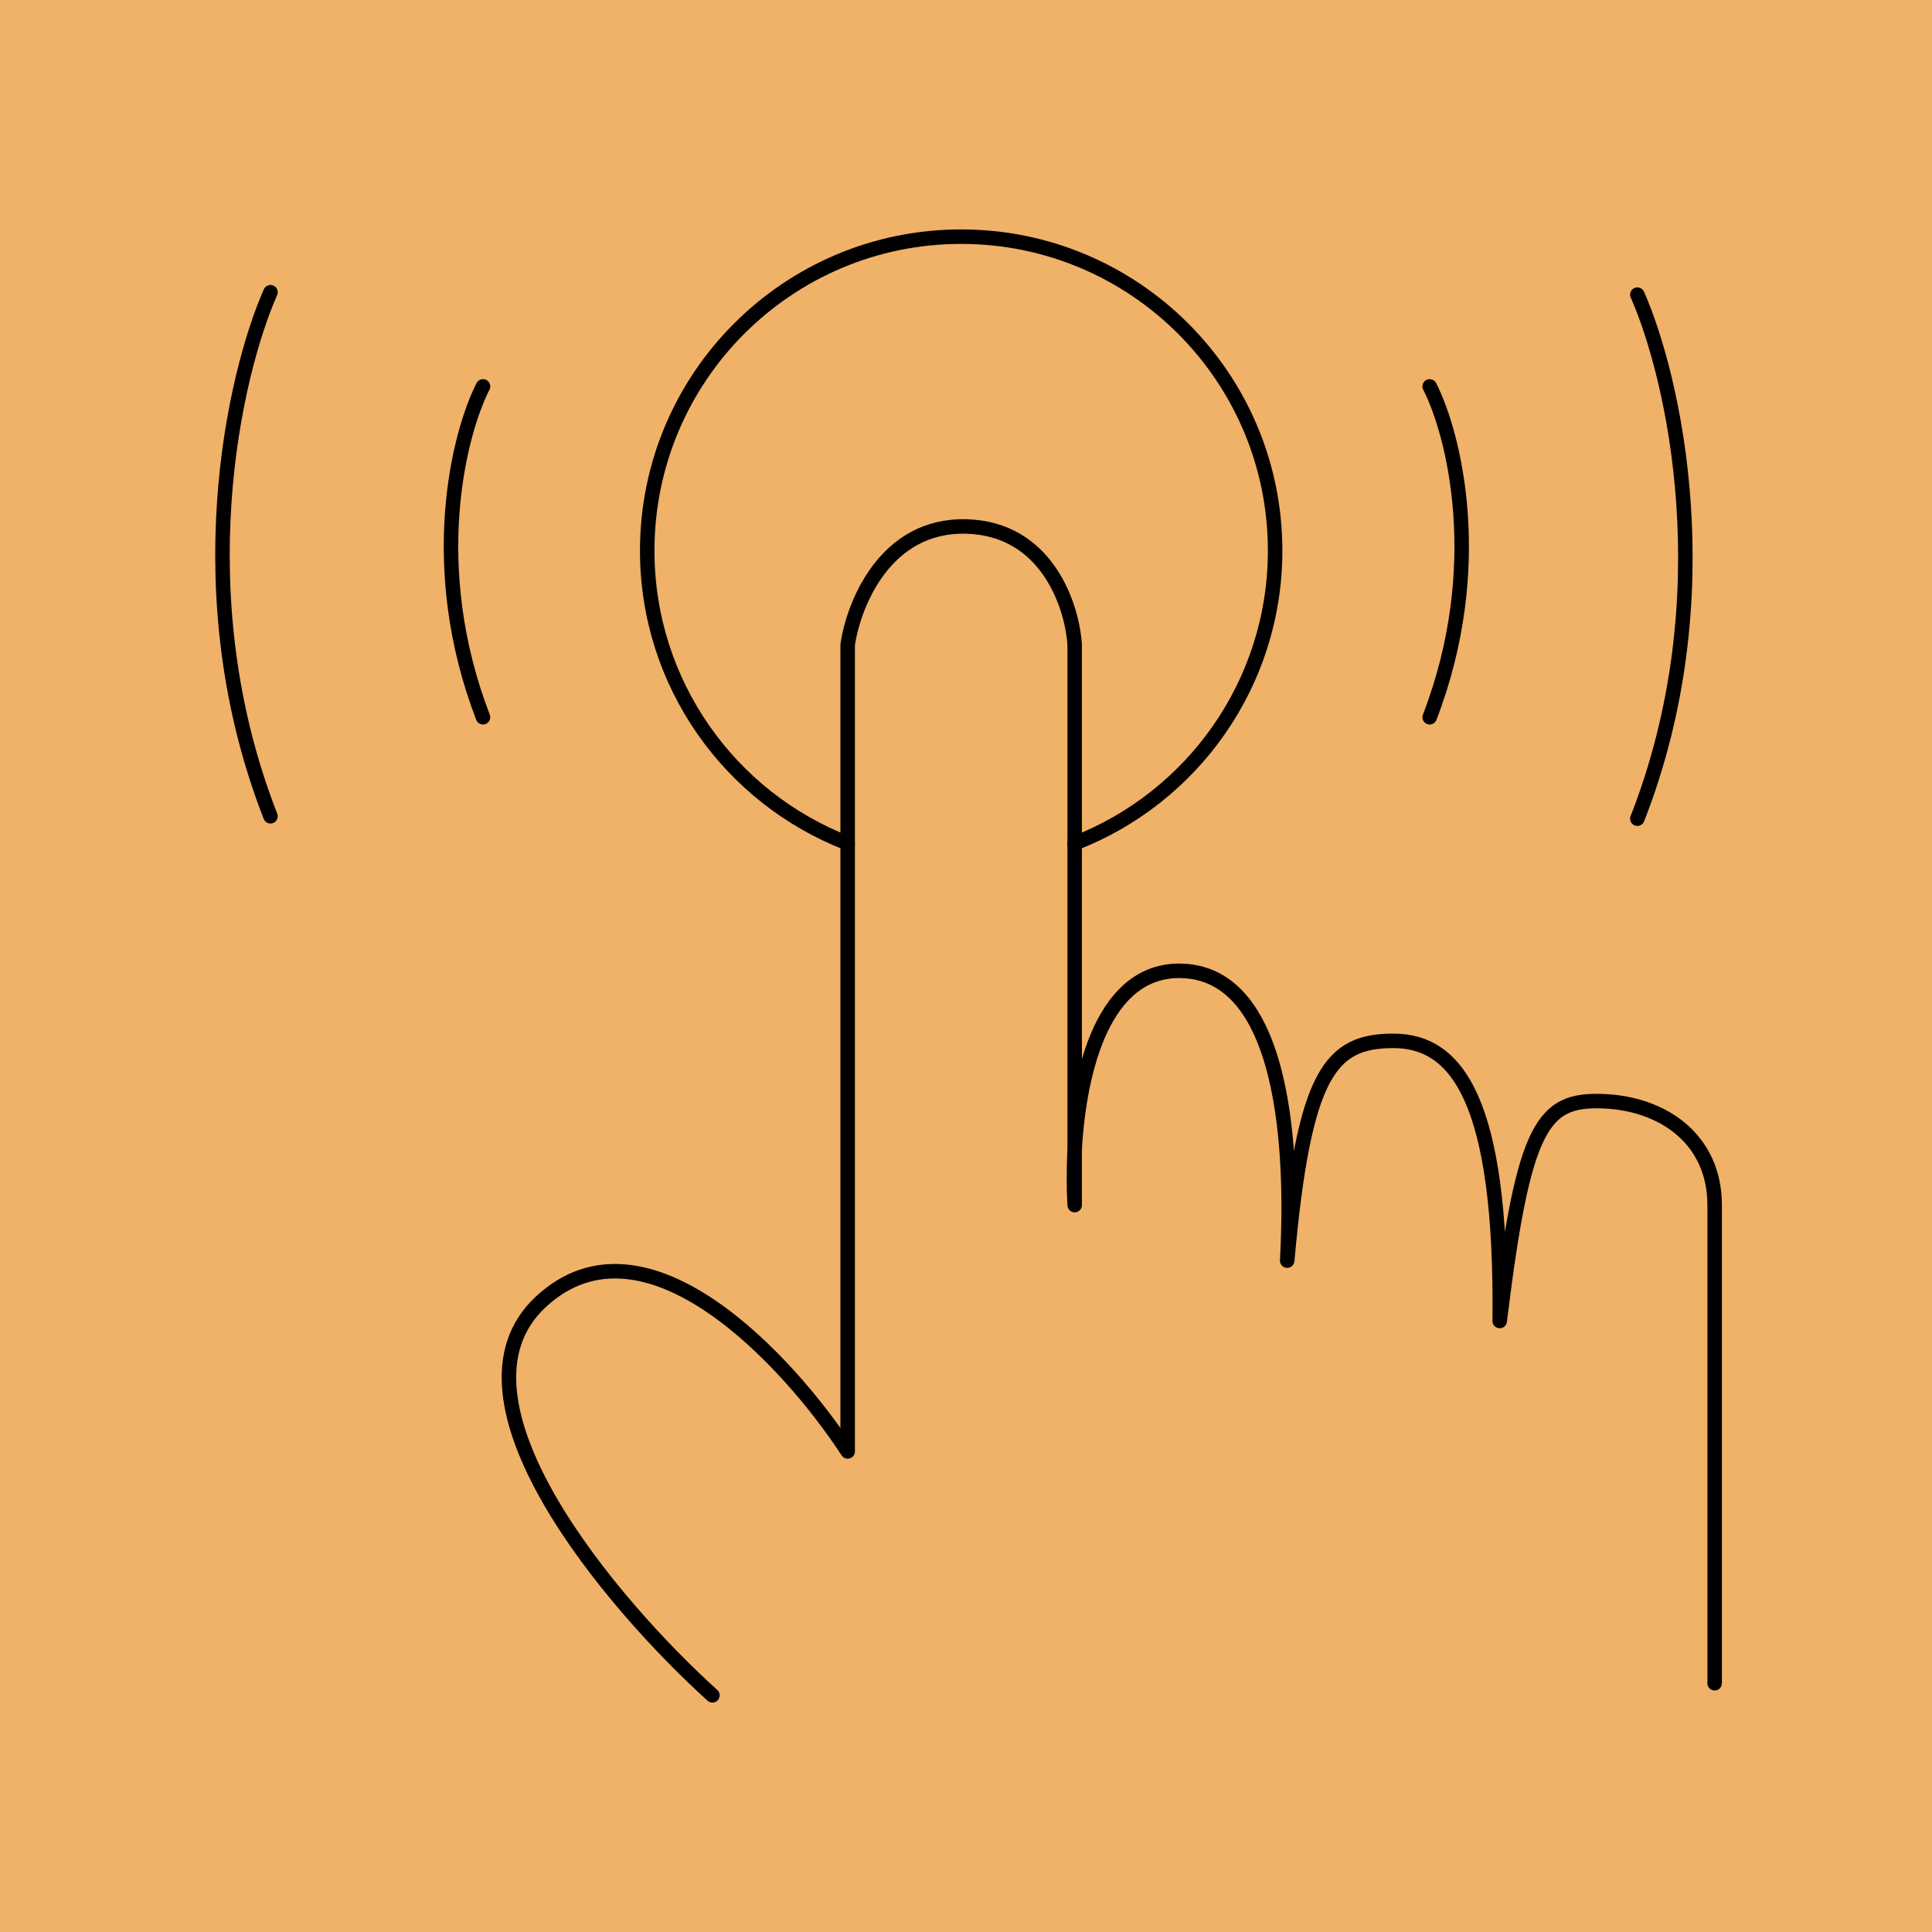 <?xml version="1.0" encoding="UTF-8"?> <svg xmlns="http://www.w3.org/2000/svg" width="400" height="400" viewBox="0 0 400 400" fill="none"> <rect width="400" height="400" fill="#F0B168"></rect> <path d="M264 114C264 141.6 246.8 165.2 222.5 174.6V133.5C222 125.5 216.8 109.4 200 109C183.2 108.6 176.7 125.2 175.5 133.5V174.6C151.2 165.2 134 141.6 134 114C134 78.1 163.1 49 199 49C234.9 49 264 78.1 264 114Z" stroke="#010101" stroke-width="3" stroke-linecap="round" stroke-linejoin="round"></path> <path d="M355 348.5C355 320 355 260.3 355 249.5C355 236 344.5 228.5 332 228C319.5 227.5 315.5 232.5 310.5 273.5C311 227.5 301.5 215.5 288.5 215.5C275.5 215.5 270 222 266.5 261C267 251 269.5 201.5 244.5 201C228.6 200.7 223.5 221.2 222.5 237.8V249.5C222.3 246.1 222.3 242.1 222.5 237.8V174.6" stroke="black" stroke-width="3" stroke-linecap="round" stroke-linejoin="round"></path> <path d="M175.5 174.6V300.5C163.3 281.8 133.6 249.5 112 269.5C90.4 289.5 126.7 332.2 147.5 351" stroke="black" stroke-width="3" stroke-linecap="round" stroke-linejoin="round"></path> <path d="M100 80C95 89.8 88 117.3 100 148.5" stroke="black" stroke-width="3" stroke-linecap="round" stroke-linejoin="round"></path> <path d="M296 80C301 89.8 308 117.3 296 148.5" stroke="black" stroke-width="3" stroke-linecap="round" stroke-linejoin="round"></path> <path d="M56 60.5C48.5 77.5 38 123 56 169" stroke="black" stroke-width="3" stroke-linecap="round" stroke-linejoin="round"></path> <path d="M339 61C346.5 78 357 123.5 339 169.5" stroke="black" stroke-width="3" stroke-linecap="round" stroke-linejoin="round"></path> </svg> 